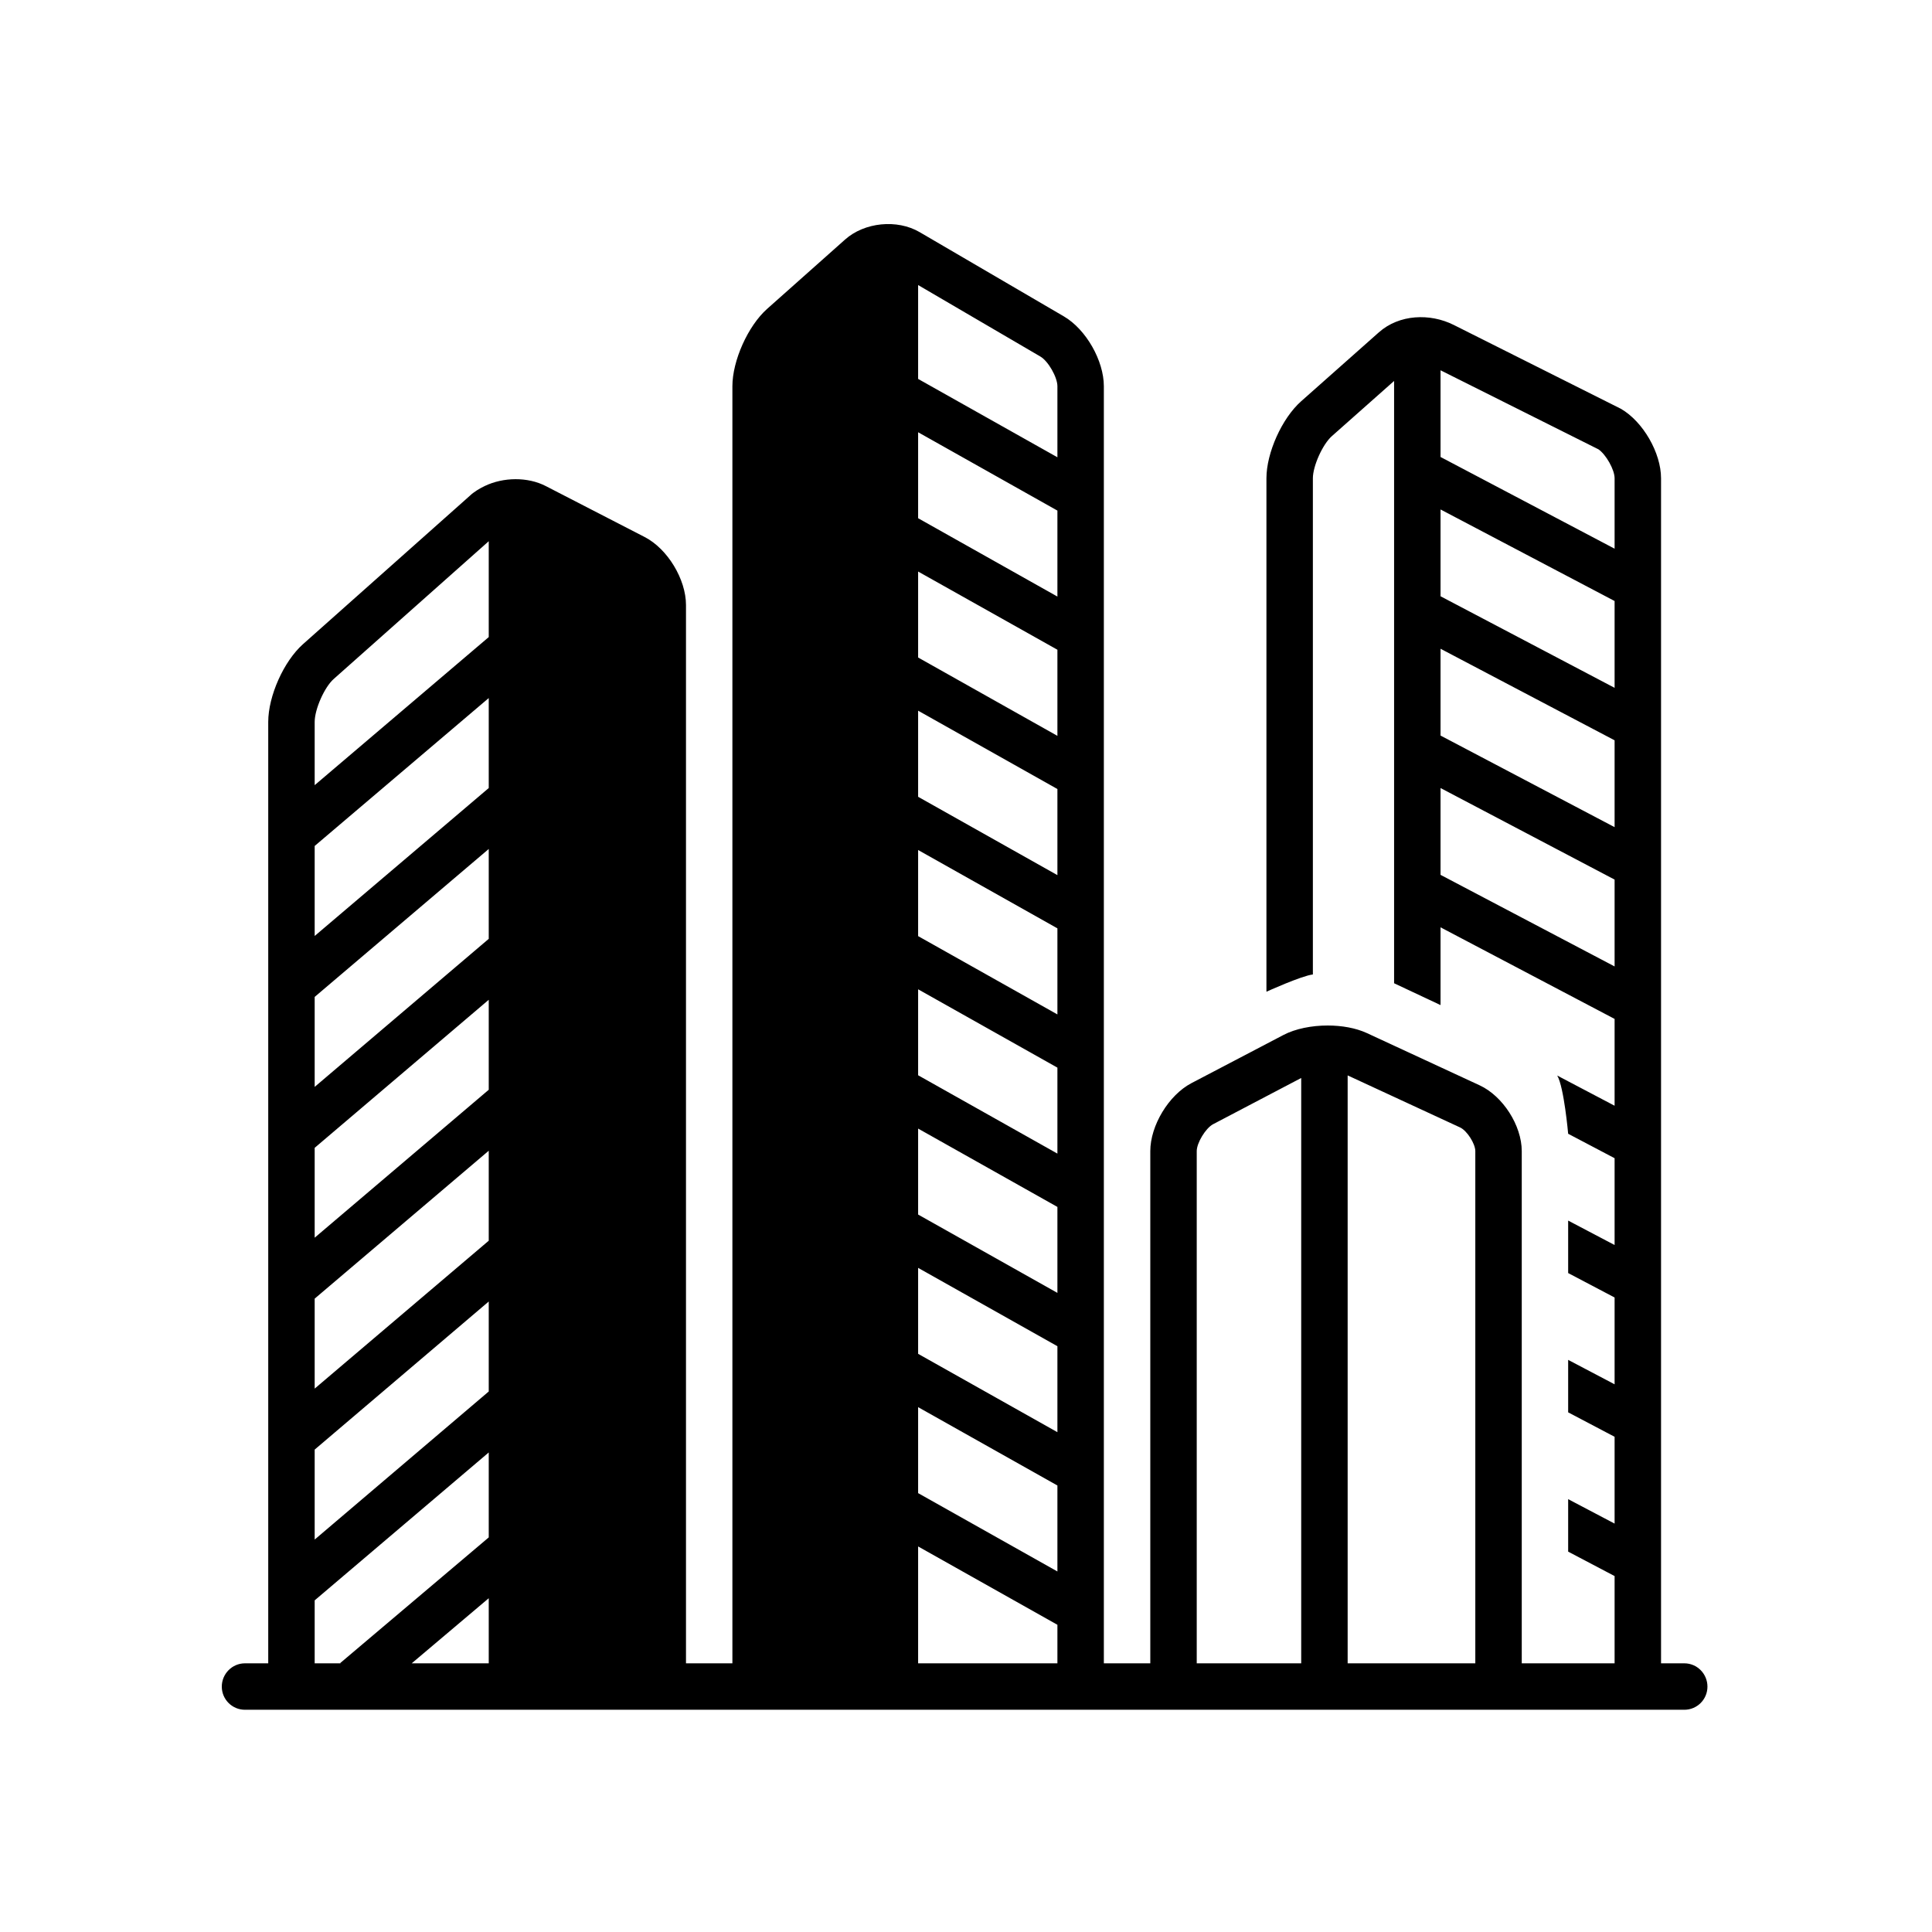 <svg xmlns="http://www.w3.org/2000/svg" xmlns:xlink="http://www.w3.org/1999/xlink" width="70" zoomAndPan="magnify" viewBox="0 0 52.5 52.5" height="70" preserveAspectRatio="xMidYMid meet" version="1.0"><defs><clipPath id="b8ef6c95a3"><path d="M 6 6 L 46.461 6 L 46.461 46.461 L 6 46.461 Z M 6 6 " clip-rule="nonzero"/></clipPath></defs><g clip-path="url(#b8ef6c95a3)"><path fill="#000000" d="M 45.77 45.199 L 45.137 45.199 L 45.137 12.996 C 45.137 12.305 44.648 11.457 44.047 11.109 C 44.047 11.109 39.508 8.832 39.5 8.828 C 38.859 8.508 38.023 8.539 37.469 9.031 L 35.355 10.906 C 34.836 11.367 34.414 12.305 34.414 12.996 L 34.414 26.949 C 34.414 26.949 35.367 26.516 35.676 26.48 L 35.676 12.996 C 35.676 12.664 35.941 12.074 36.191 11.852 L 37.883 10.352 L 37.883 26.719 L 39.145 27.312 L 39.145 25.199 L 43.875 27.688 L 43.875 30.047 L 42.316 29.227 C 42.5 29.535 42.613 30.809 42.613 30.809 L 43.875 31.473 L 43.875 33.832 L 42.613 33.168 L 42.613 34.594 L 43.875 35.258 L 43.875 37.617 L 42.613 36.953 L 42.613 38.379 L 43.875 39.043 L 43.875 41.402 L 42.613 40.738 L 42.613 42.164 L 43.875 42.828 L 43.875 45.199 L 41.352 45.199 L 41.352 31.281 C 41.352 30.586 40.84 29.785 40.207 29.492 L 37.137 28.07 C 36.84 27.934 36.461 27.867 36.078 27.867 C 35.645 27.867 35.203 27.953 34.875 28.125 L 32.375 29.434 C 31.758 29.758 31.258 30.586 31.258 31.281 L 31.258 45.199 L 29.996 45.199 L 29.996 10.496 C 29.996 9.801 29.512 8.949 28.91 8.598 C 28.91 8.598 24.992 6.309 24.992 6.309 C 24.379 5.949 23.488 6.039 22.961 6.512 L 20.844 8.395 C 20.324 8.859 19.902 9.801 19.902 10.496 L 19.902 45.199 L 18.641 45.199 L 18.641 16.441 C 18.641 15.742 18.141 14.914 17.52 14.594 C 17.52 14.594 14.836 13.211 14.836 13.211 C 14.34 12.953 13.676 12.965 13.172 13.207 C 13.035 13.273 12.875 13.367 12.766 13.473 L 8.234 17.504 C 7.711 17.969 7.289 18.914 7.289 19.617 L 7.289 45.199 L 6.656 45.199 C 6.309 45.199 6.027 45.484 6.027 45.832 C 6.027 46.18 6.309 46.461 6.656 46.461 L 45.77 46.461 C 46.117 46.461 46.398 46.18 46.398 45.832 C 46.398 45.484 46.117 45.199 45.77 45.199 Z M 13.281 45.199 L 11.188 45.199 L 13.281 43.43 Z M 13.281 41.777 L 9.246 45.191 L 9.254 45.199 L 8.551 45.199 L 8.551 43.488 L 13.281 39.469 Z M 13.281 37.812 L 8.551 41.836 L 8.551 39.391 L 13.281 35.367 Z M 13.281 33.715 L 8.551 37.734 L 8.551 35.289 L 13.281 31.27 Z M 13.281 29.613 L 8.551 33.633 L 8.551 31.191 L 13.281 27.168 Z M 13.281 25.512 L 8.551 29.535 L 8.551 27.09 L 13.281 23.07 Z M 13.281 21.414 L 8.551 25.434 L 8.551 22.988 L 13.281 18.969 Z M 13.281 17.312 L 8.551 21.336 L 8.551 19.617 C 8.551 19.273 8.816 18.672 9.07 18.449 L 13.281 14.707 Z M 28.734 45.199 L 24.949 45.199 L 24.949 42.023 L 28.734 44.152 Z M 28.734 42.703 L 24.949 40.574 L 24.949 38.238 L 28.734 40.367 Z M 28.734 38.918 L 24.949 36.789 L 24.949 34.453 L 28.734 36.582 Z M 28.734 35.133 L 24.949 33.004 L 24.949 30.668 L 28.734 32.797 Z M 28.734 31.348 L 24.949 29.219 L 24.949 26.883 L 28.734 29.012 Z M 28.734 27.566 L 24.949 25.438 L 24.949 23.098 L 28.734 25.227 Z M 28.734 23.781 L 24.949 21.652 L 24.949 19.312 L 28.734 21.441 Z M 28.734 19.996 L 24.949 17.867 L 24.949 15.531 L 28.734 17.656 Z M 28.734 16.211 L 24.949 14.082 L 24.949 11.746 L 28.734 13.875 Z M 28.734 12.426 L 24.949 10.297 L 24.949 7.746 L 28.27 9.688 C 28.484 9.812 28.734 10.25 28.734 10.496 Z M 35.359 29.293 L 35.359 45.199 L 32.52 45.199 L 32.52 31.281 C 32.52 31.055 32.762 30.66 32.961 30.551 M 40.09 45.199 L 36.621 45.199 L 36.621 29.223 L 39.676 30.637 C 39.863 30.723 40.09 31.078 40.09 31.281 Z M 43.875 26.262 L 39.145 23.773 L 39.145 21.414 L 43.875 23.902 Z M 43.875 22.477 L 39.145 19.988 L 39.145 17.629 L 43.875 20.117 Z M 43.875 18.691 L 39.145 16.203 L 39.145 13.844 L 43.875 16.332 Z M 43.875 14.91 L 39.145 12.418 L 39.145 10.062 L 43.438 12.211 C 43.641 12.352 43.875 12.762 43.875 12.996 Z M 43.875 14.91 " fill-opacity="1" fill-rule="nonzero"/></g></svg>